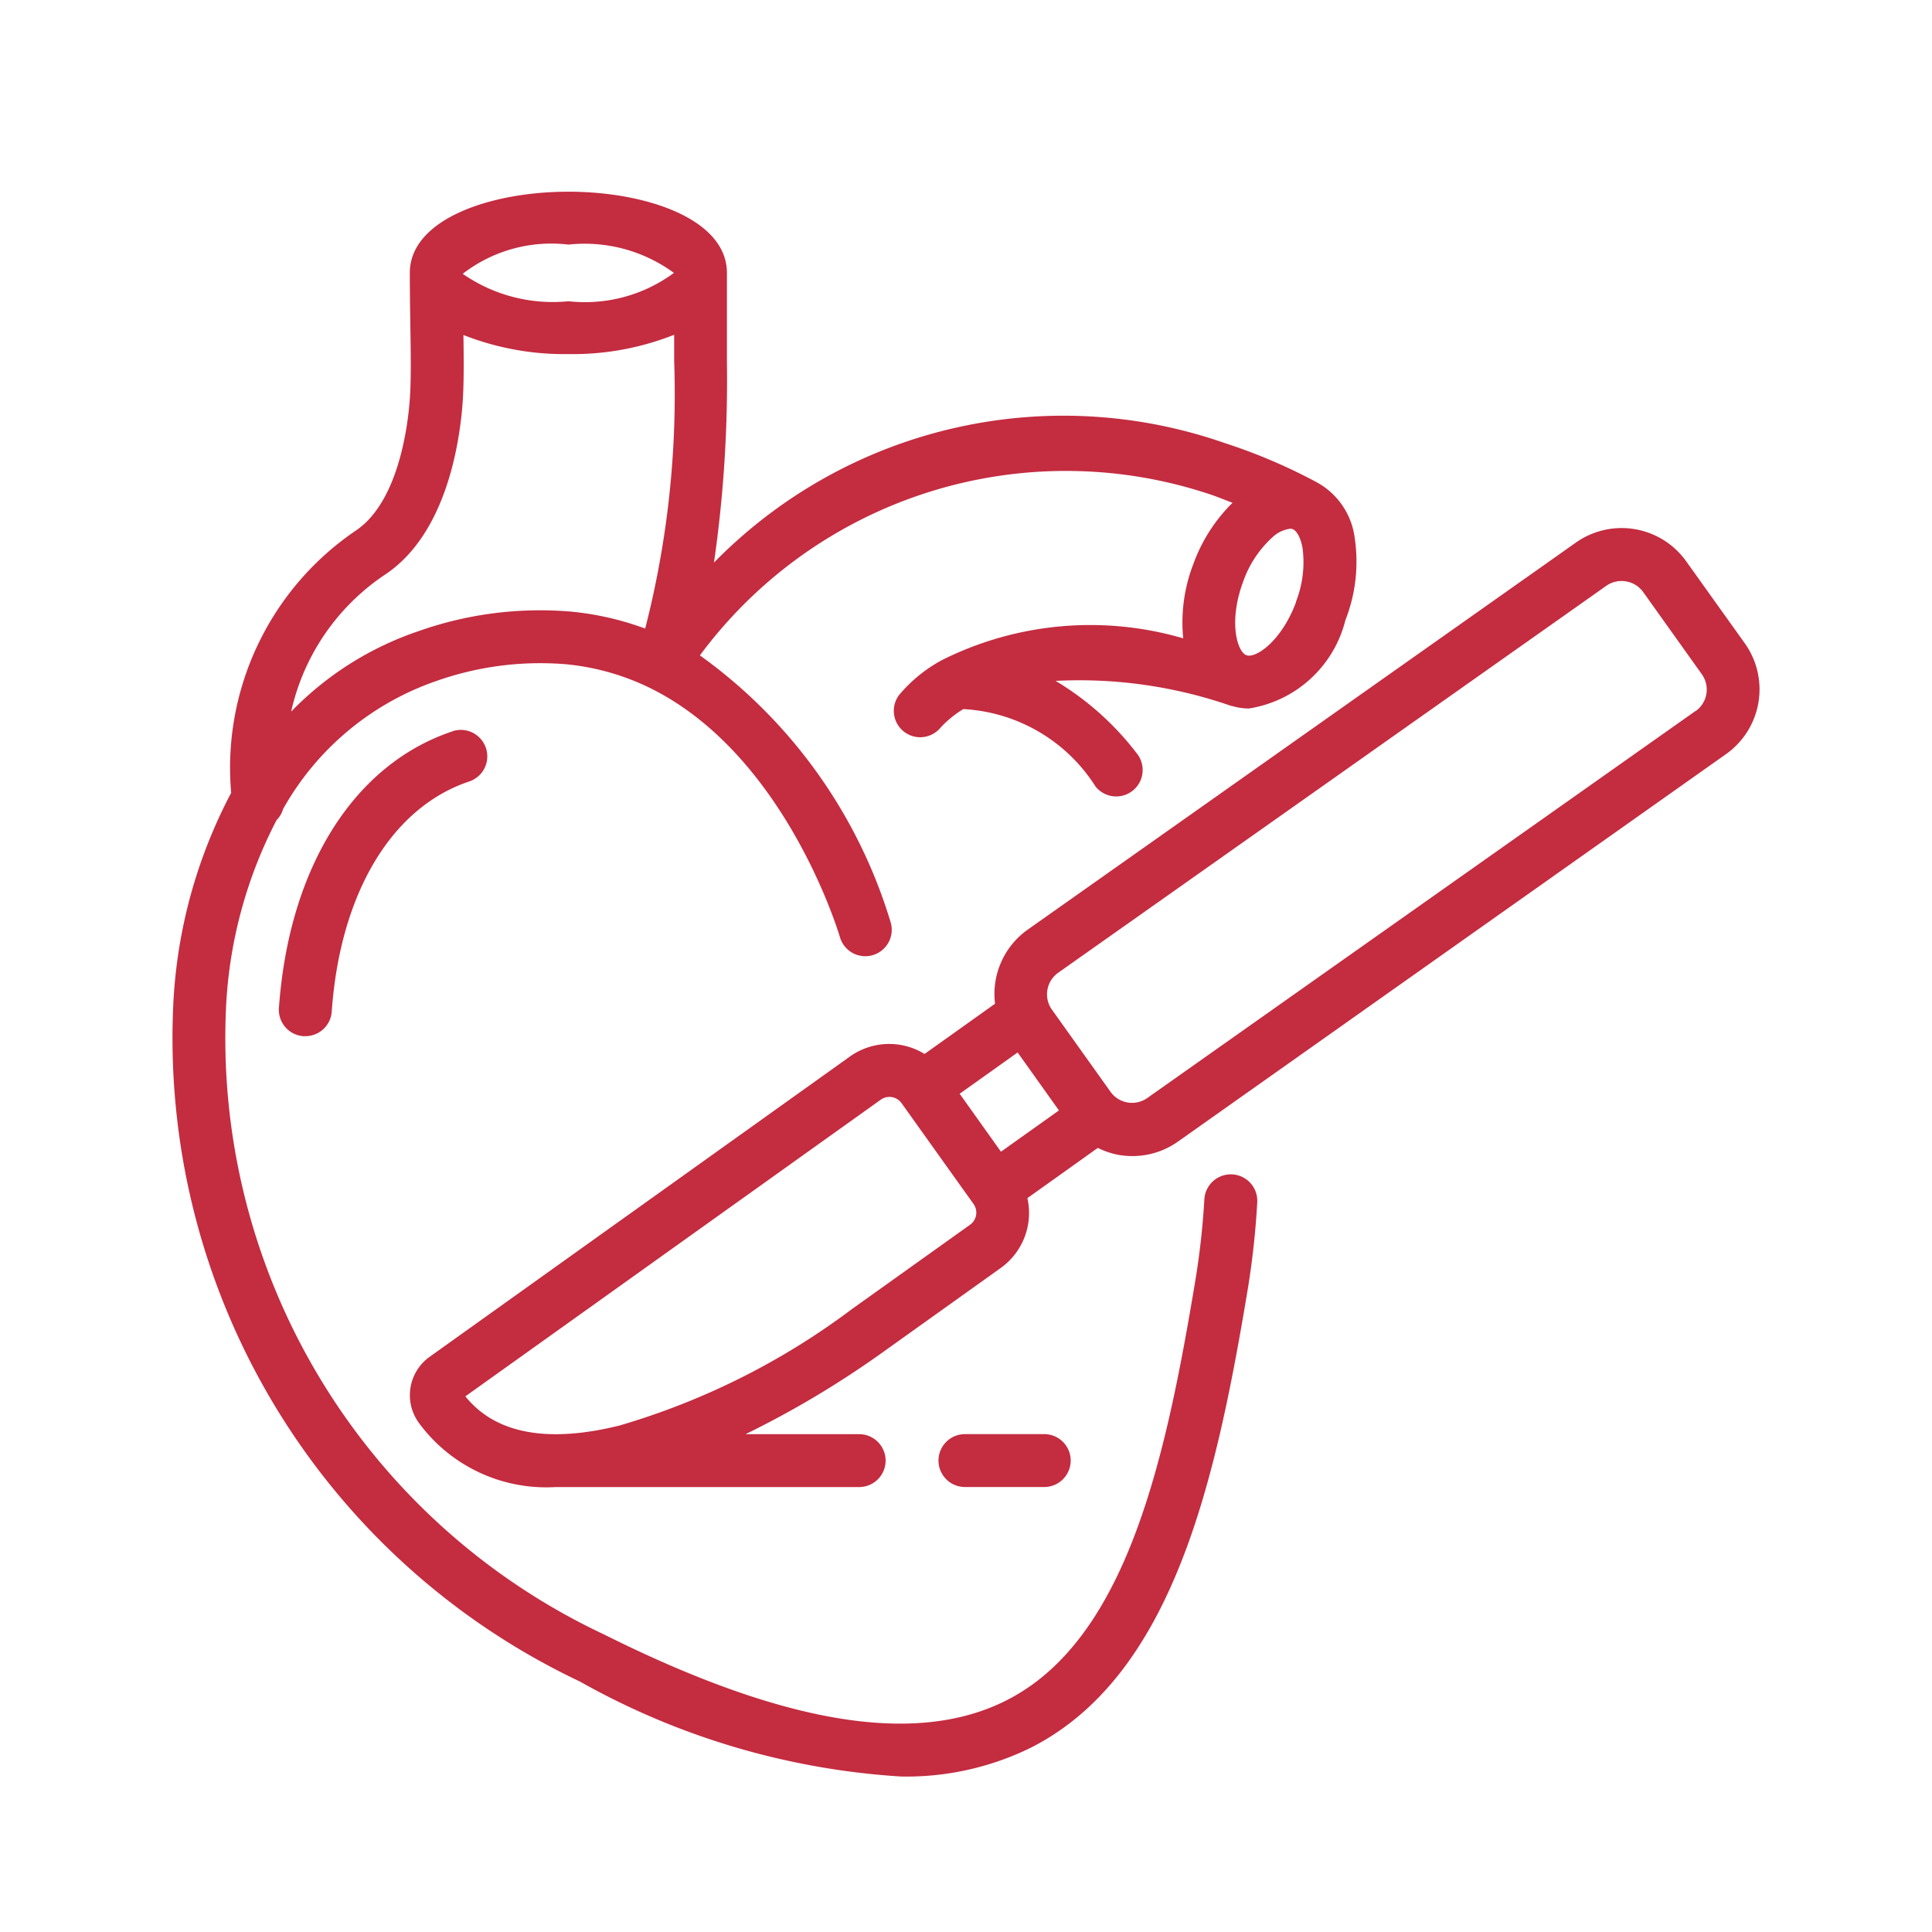 <svg xmlns="http://www.w3.org/2000/svg" width="40" height="40" viewBox="0 0 40 40">
  <g id="Department_of_Surgery" data-name="Department of Surgery" transform="translate(0 0.374)">
    <rect id="Rectangle_6299" data-name="Rectangle 6299" width="40" height="40" transform="translate(0 -0.374)" fill="none"/>
    <g id="Page-1" transform="translate(3.571 3.595)">
      <g id="_025---Heart-Operation" data-name="025---Heart-Operation">
        <path id="Shape" d="M7.638,20.39c-2.044.682-3.386,2.824-3.592,5.726a.547.547,0,0,0,.507.585h.039a.547.547,0,0,0,.547-.508c.173-2.446,1.237-4.228,2.846-4.765a.548.548,0,1,0-.347-1.04Z" transform="translate(-1.842 -9.217)" fill="#c42c40"/>
        <path id="Shape-2" data-name="Shape" d="M21.949,10.645h0a1.259,1.259,0,0,0,.356.055,2.452,2.452,0,0,0,2-1.829A3.313,3.313,0,0,0,24.5,7.184,1.535,1.535,0,0,0,23.682,6a11.592,11.592,0,0,0-1.887-.8A10.128,10.128,0,0,0,11.232,7.679,26.435,26.435,0,0,0,11.5,3.508V1.68C11.5.577,9.851,0,8.219,0S4.935.577,4.935,1.681c0,.392.006.759.011,1.095.009.586.017,1.095-.009,1.49-.033.488-.209,2.128-1.111,2.744a5.934,5.934,0,0,0-2.59,5.436,10.43,10.43,0,0,0-1.194,4.3,14.735,14.735,0,0,0,8.416,14.1,15.5,15.5,0,0,0,6.649,1.966,5.844,5.844,0,0,0,2.692-.6c2.929-1.491,3.819-5.493,4.481-9.468a17.085,17.085,0,0,0,.2-1.82.548.548,0,0,0-1.095-.062,16,16,0,0,1-.19,1.7c-.615,3.7-1.423,7.409-3.9,8.669-1.873.954-4.606.506-8.355-1.368A13.642,13.642,0,0,1,1.133,16.822a9.363,9.363,0,0,1,1.043-3.811.536.536,0,0,0,.135-.23,5.81,5.81,0,0,1,3.16-2.646,6.467,6.467,0,0,1,2.693-.352,5.05,5.05,0,0,1,1.717.479c2.84,1.378,3.949,5.137,3.96,5.175a.547.547,0,0,0,1.052-.3A10.535,10.535,0,0,0,10.941,9.6a9.428,9.428,0,0,1,10.514-3.35c.171.055.342.126.513.191a3.4,3.4,0,0,0-.812,1.27,3.361,3.361,0,0,0-.209,1.536,6.859,6.859,0,0,0-4.986.446,3.029,3.029,0,0,0-.9.732.547.547,0,0,0,.438.87.553.553,0,0,0,.434-.21,2.2,2.2,0,0,1,.461-.373,3.458,3.458,0,0,1,2.736,1.6.547.547,0,0,0,.86-.678,5.965,5.965,0,0,0-1.685-1.506,9.578,9.578,0,0,1,3.641.52ZM8.219,1.095a3.132,3.132,0,0,1,2.184.586,3.1,3.1,0,0,1-2.184.587A3.266,3.266,0,0,1,6.03,1.7v0A3,3,0,0,1,8.219,1.095Zm-3.094,8a6.622,6.622,0,0,0-2.647,1.669,4.619,4.619,0,0,1,1.965-2.85C5.718,7.046,5.975,5.124,6.03,4.34c.026-.39.022-.85.015-1.373a5.71,5.71,0,0,0,2.174.395,5.7,5.7,0,0,0,2.189-.4v.547a19.541,19.541,0,0,1-.6,5.536,6.085,6.085,0,0,0-1.532-.351,7.558,7.558,0,0,0-3.149.4Zm18.159-.6c-.3.811-.84,1.178-1.032,1.1s-.367-.7-.068-1.51A2.244,2.244,0,0,1,22.8,7.15a.657.657,0,0,1,.36-.172.142.142,0,0,1,.052.008c.089.033.169.187.206.392a2.244,2.244,0,0,1-.138,1.116Z" transform="translate(-0.021 0)" fill="#c42c40"/>
        <path id="Shape-3" data-name="Shape" d="M35.426,13.411a1.642,1.642,0,0,0-2.288-.383L21.785,21.044a1.635,1.635,0,0,0-.668,1.528l-1.459,1.04a1.4,1.4,0,0,0-1.548.055l-8.7,6.216a.977.977,0,0,0-.227,1.36,3.271,3.271,0,0,0,2.835,1.336h6.286a.547.547,0,0,0,0-1.095H15.952a19.863,19.863,0,0,0,2.846-1.7l2.436-1.74a1.4,1.4,0,0,0,.553-1.447l1.458-1.04a1.637,1.637,0,0,0,.438.146,1.654,1.654,0,0,0,.274.023,1.625,1.625,0,0,0,.948-.3L36.257,17.4a1.642,1.642,0,0,0,.383-2.29ZM21.24,25.636l-.855-1.2,1.2-.855.855,1.2ZM20.6,27.148l-2.436,1.739a15.045,15.045,0,0,1-4.829,2.42c-1.494.368-2.565.164-3.184-.606l8.6-6.142a.308.308,0,0,1,.43.071l1.491,2.088a.308.308,0,0,1-.072.43ZM35.623,16.509,24.271,24.523a.547.547,0,0,1-.763-.128l-1.213-1.7a.547.547,0,0,1,.125-.761L33.772,13.92a.547.547,0,0,1,.317-.1.571.571,0,0,1,.091.008.543.543,0,0,1,.355.219l1.213,1.7a.547.547,0,0,1-.126.767Z" transform="translate(-4.087 -5.76)" fill="#c42c40"/>
        <path id="Shape-4" data-name="Shape" d="M31.189,48.095a.547.547,0,1,0,0-1.095H29.547a.547.547,0,1,0,0,1.095Z" transform="translate(-13.14 -21.277)" fill="#c42c40"/>
      </g>
    </g>
  </g>
</svg>
